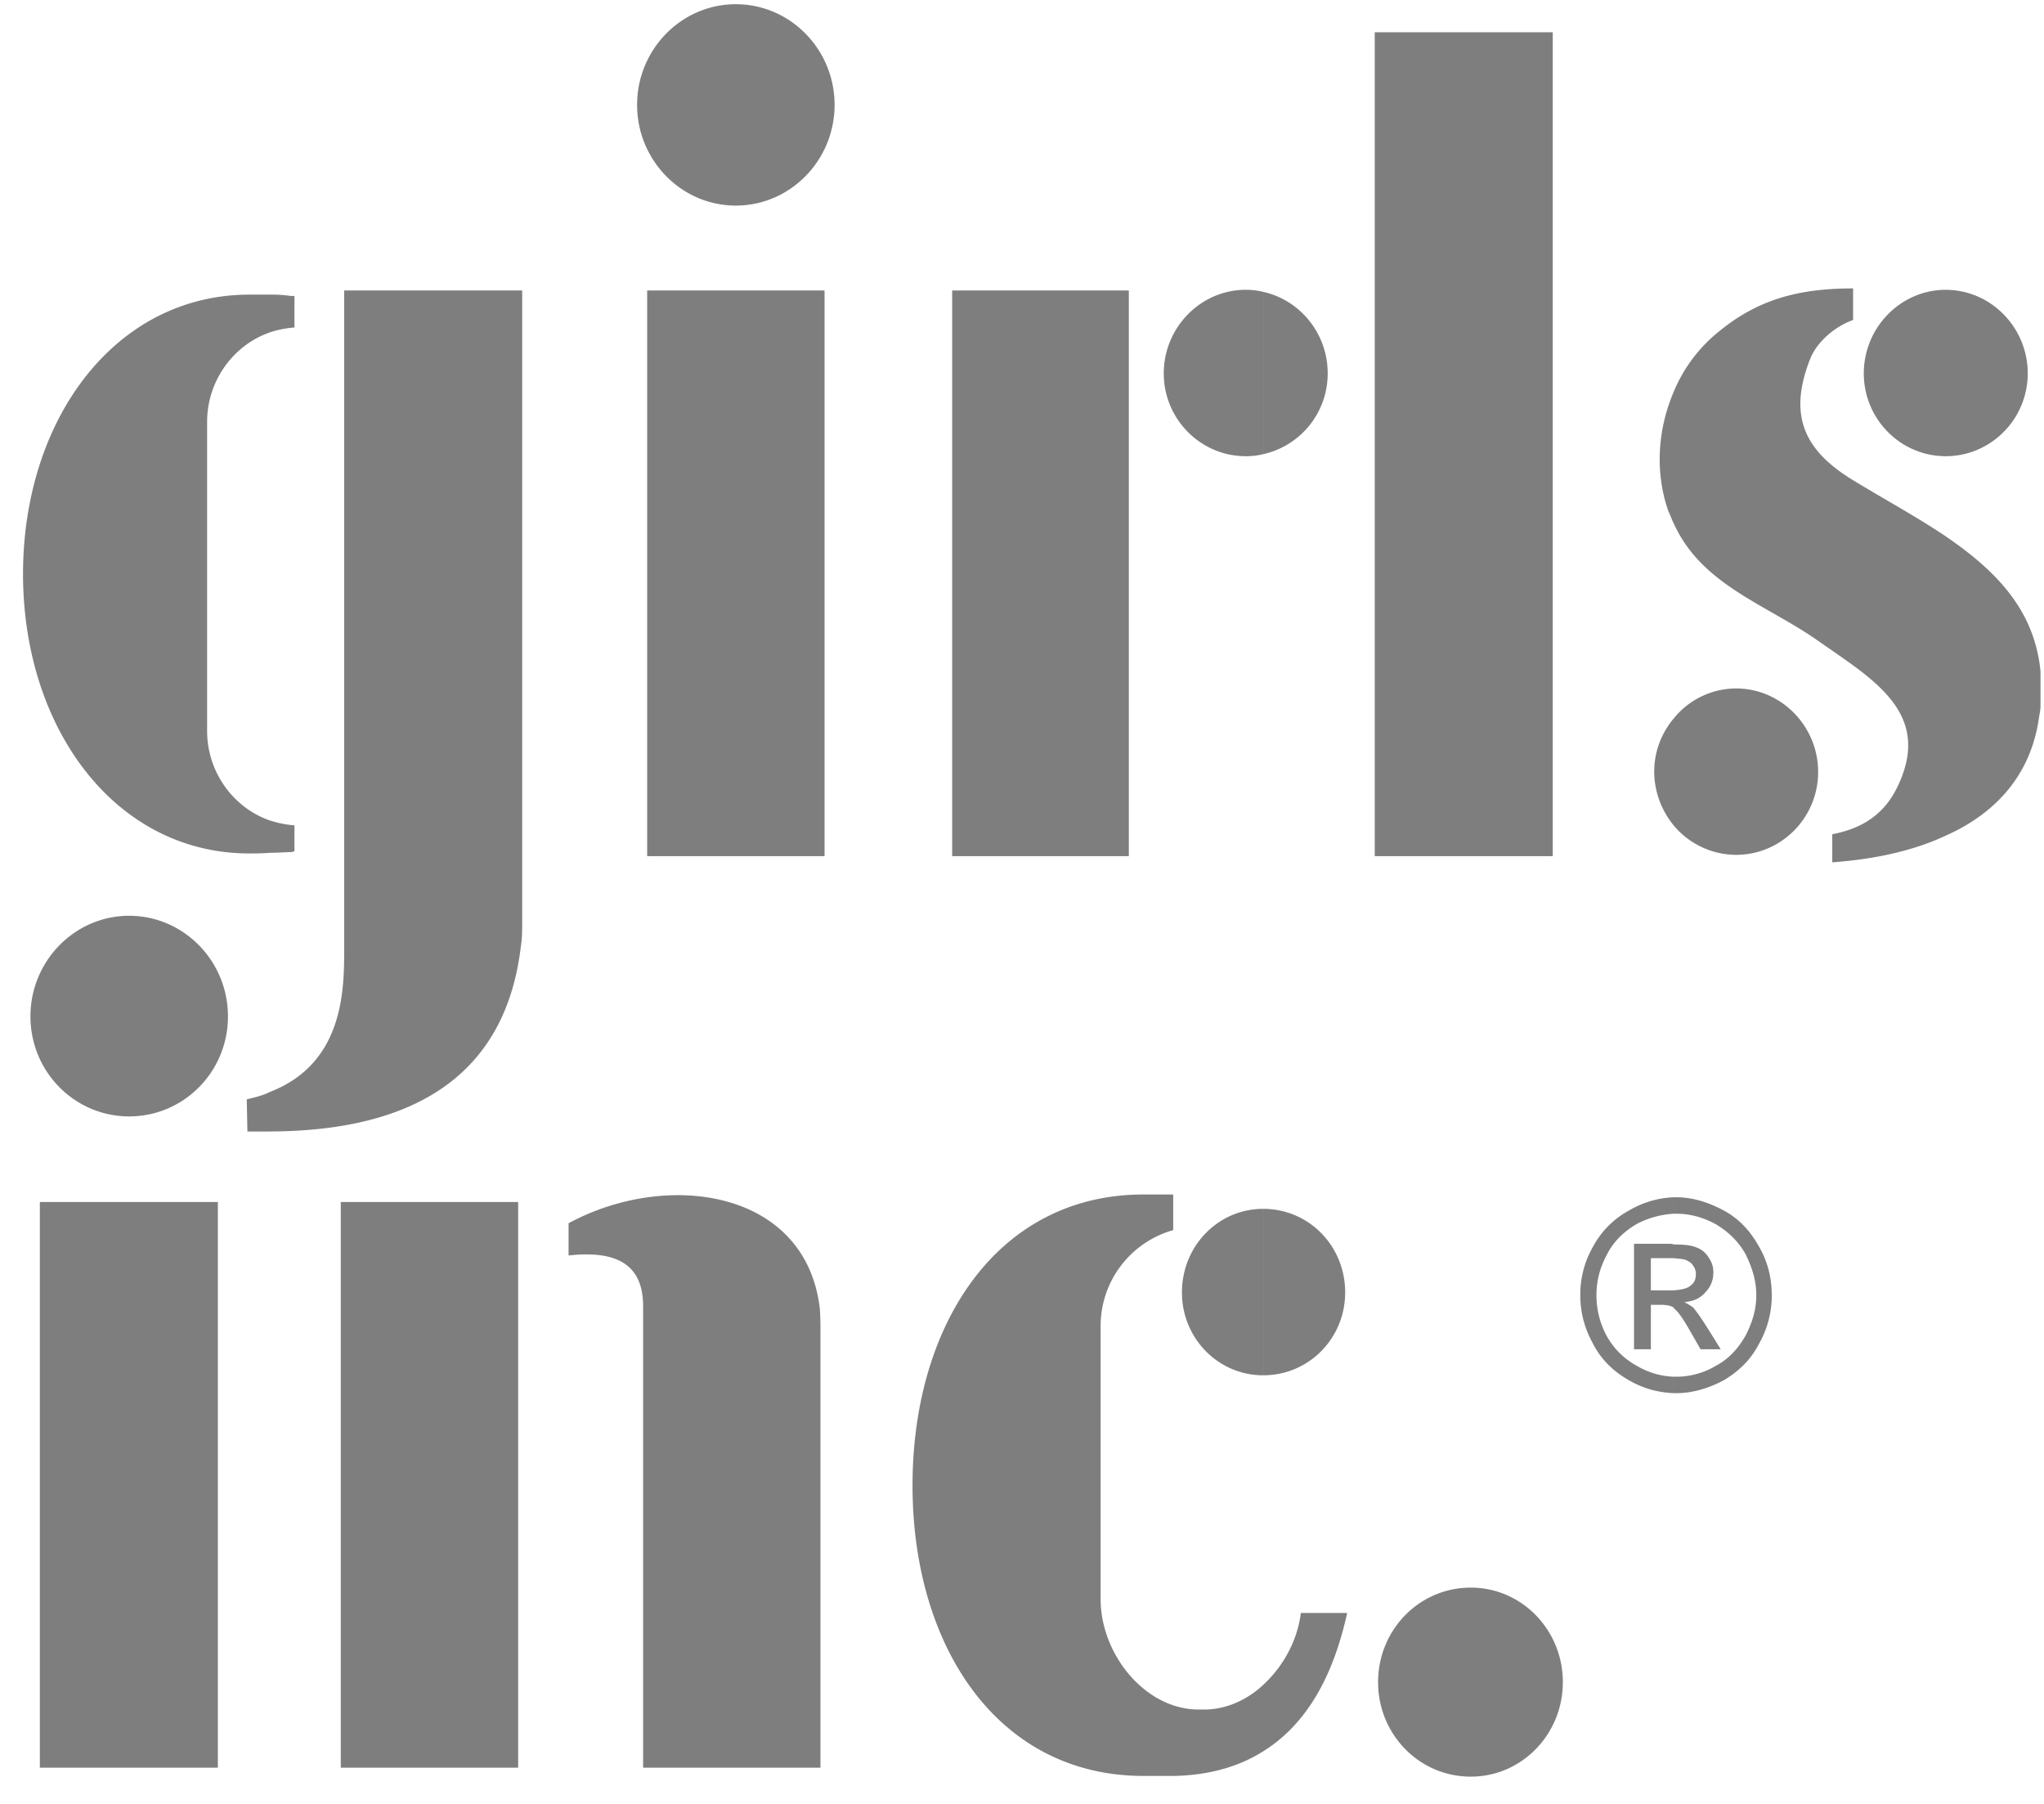 <svg width="68" height="60" fill="none" xmlns="http://www.w3.org/2000/svg"><path fill-rule="evenodd" clip-rule="evenodd" d="M67.884 22.328v1.139c0 .136-.024.25-.045.363-.269 2.006-1.52 3.258-3.107 3.964V17.84c1.631 1.116 2.95 2.414 3.152 4.488zm-3.152-7.154V9.64c1.498 0 2.727 1.252 2.727 2.779 0 1.525-1.23 2.755-2.727 2.755zM55.68 42.919c.269-.022.47-.068.559-.158.135-.091.18-.228.18-.388a.444.444 0 00-.091-.273c-.045-.09-.134-.138-.223-.183-.09-.046-.223-.046-.425-.068v-.456c.336 0 .581.024.739.092a.779.779 0 01.423.34c.113.161.158.32.158.502 0 .252-.09.479-.27.66-.178.207-.402.298-.692.32.112.068.2.114.29.182.135.159.291.388.492.706l.425.683h-.67l-.314-.547c-.245-.431-.424-.706-.581-.82v-.592zm9.052-33.28v5.535c-1.498 0-2.727-1.23-2.727-2.755 0-1.527 1.229-2.78 2.727-2.78zm0 8.2c-.984-.66-2.078-1.252-3.084-1.867-1.61-.98-2.19-2.141-1.409-4.079.225-.522.784-1.024 1.41-1.25V9.593c-1.81 0-3.175.364-4.493 1.457a5.053 5.053 0 00-1.476 1.983v4.373c.94 2.073 3.085 2.688 4.85 3.94 1.788 1.253 3.754 2.37 2.614 4.784-.468 1.003-1.25 1.436-2.188 1.618v.934c1.273-.092 2.614-.342 3.776-.889V17.84zM55.68 46.338h.09c.535 0 1.072-.16 1.586-.434.492-.295.895-.683 1.162-1.207a3.233 3.233 0 00.425-1.617c0-.57-.133-1.117-.425-1.617-.29-.524-.67-.934-1.184-1.207-.514-.274-1.029-.433-1.565-.433h-.09v.547h.09c.447 0 .872.113 1.297.34.425.252.76.57 1.005 1.003.224.456.358.89.358 1.366 0 .48-.134.912-.358 1.346-.245.431-.559.774-.982 1a2.562 2.562 0 01-1.32.366h-.09v.547zm0-18.885v-3.554a2.675 2.675 0 012.079-1c1.498 0 2.727 1.252 2.727 2.777 0 1.527-1.229 2.757-2.727 2.757a2.718 2.718 0 01-2.08-.98zm-.76 15.467h.76v.57c-.111-.068-.245-.09-.446-.09h-.313v1.479h-.56V41.37h1.185c.045 0 .09 0 .134.023v.456h-.759v1.07zm.76-29.885v4.373c-.067-.137-.111-.273-.178-.41-.448-1.276-.359-2.71.178-3.963zm0 10.864v3.554a2.832 2.832 0 01-.648-1.777c0-.683.245-1.298.648-1.777zm0 15.924a3.147 3.147 0 00-1.474.433 2.948 2.948 0 00-1.207 1.207 3.164 3.164 0 00-.425 1.616c0 .57.134 1.094.425 1.618.267.524.67.912 1.184 1.207.47.275.96.41 1.497.434v-.547a2.576 2.576 0 01-1.23-.365 2.518 2.518 0 01-1.004-1.001 2.844 2.844 0 01-.335-1.346c0-.477.111-.91.356-1.366.225-.433.559-.75.984-1.002a3.028 3.028 0 011.229-.341v-.547zM42.024 58.251v-2.21c.67-.615 1.14-1.481 1.253-2.392h1.541c-.447 2.027-1.296 3.667-2.794 4.602zm0-12.507v-5.536c1.52 0 2.727 1.232 2.727 2.78 0 1.526-1.206 2.756-2.727 2.756zm0-30.638V9.708c1.23.272 2.146 1.389 2.146 2.71 0 1.322-.917 2.415-2.146 2.688zm6.906 37.7c1.7 0 3.063 1.413 3.063 3.144s-1.363 3.143-3.063 3.143c-1.72 0-3.084-1.412-3.084-3.143 0-1.731 1.363-3.144 3.084-3.144zM45.735 1.074h5.922v27.403h-5.922V1.074zm-3.71 8.634v5.398a2.39 2.39 0 01-.582.068c-1.496 0-2.727-1.23-2.727-2.755 0-1.527 1.23-2.78 2.727-2.78.202 0 .403.023.581.069zm0 30.5v5.536c-1.497 0-2.704-1.23-2.704-2.756 0-1.548 1.207-2.78 2.703-2.78zm0 15.833c-.537.501-1.23.82-1.967.82h-.18c-1.788 0-3.262-1.845-3.262-3.668v-9.089a3.308 3.308 0 012.414-3.188V39.73h-.984c-4.871 0-7.688 4.328-7.688 9.68 0 5.33 2.817 9.66 7.688 9.66h1.006c1.184-.023 2.19-.32 2.972-.82v-2.21zM8.99 37.635v-1.32c2.46-.958 2.46-3.418 2.46-4.761V9.662h5.922v21.025c0 .273 0 .524-.045.797-.447 3.76-2.905 6.128-8.337 6.15zm0-9.271c.292 0 .56-.023.693-.023.046 0 .068-.023.113-.023v-.866a3.37 3.37 0 01-.806-.16v1.072zm0-17.313c.27-.09.537-.136.806-.159V9.844h-.113a4.735 4.735 0 00-.693-.045v1.252zm18.305 33.257v14.488h-5.9V43.444c0-1.482-1.006-1.845-2.48-1.686v-1.071c3.284-1.777 7.888-1.116 8.357 2.825.023.274.023.524.023.796zm-15.958-4.327h5.901v18.815h-5.901V39.981zM24.479.14c1.812 0 3.286 1.504 3.286 3.348 0 1.845-1.474 3.35-3.286 3.35-1.81 0-3.284-1.505-3.284-3.35C21.195 1.644 22.67.14 24.48.14zm-2.95 9.522h5.902v18.815H21.53V9.662zm10.148 0h5.877v18.815h-5.877V9.662zM8.99 9.8v1.252c-1.206.41-2.1 1.595-2.1 2.984v10.274c0 1.389.894 2.573 2.1 2.984v1.07c-.267.023-.558.023-.692.023-4.47 0-7.532-4.168-7.532-9.293 0-5.149 3.062-9.294 7.532-9.294h.692zm0 26.515v1.32h-.759l-.022-1.07c.29-.068.559-.136.781-.25zM4.298 30.46c1.81 0 3.286 1.502 3.286 3.347 0 1.847-1.476 3.326-3.286 3.326s-3.285-1.48-3.285-3.326c0-1.845 1.475-3.347 3.285-3.347zm-2.972 9.521h5.922v18.815H1.326V39.981z" fill="#7E7E7E"/></svg>